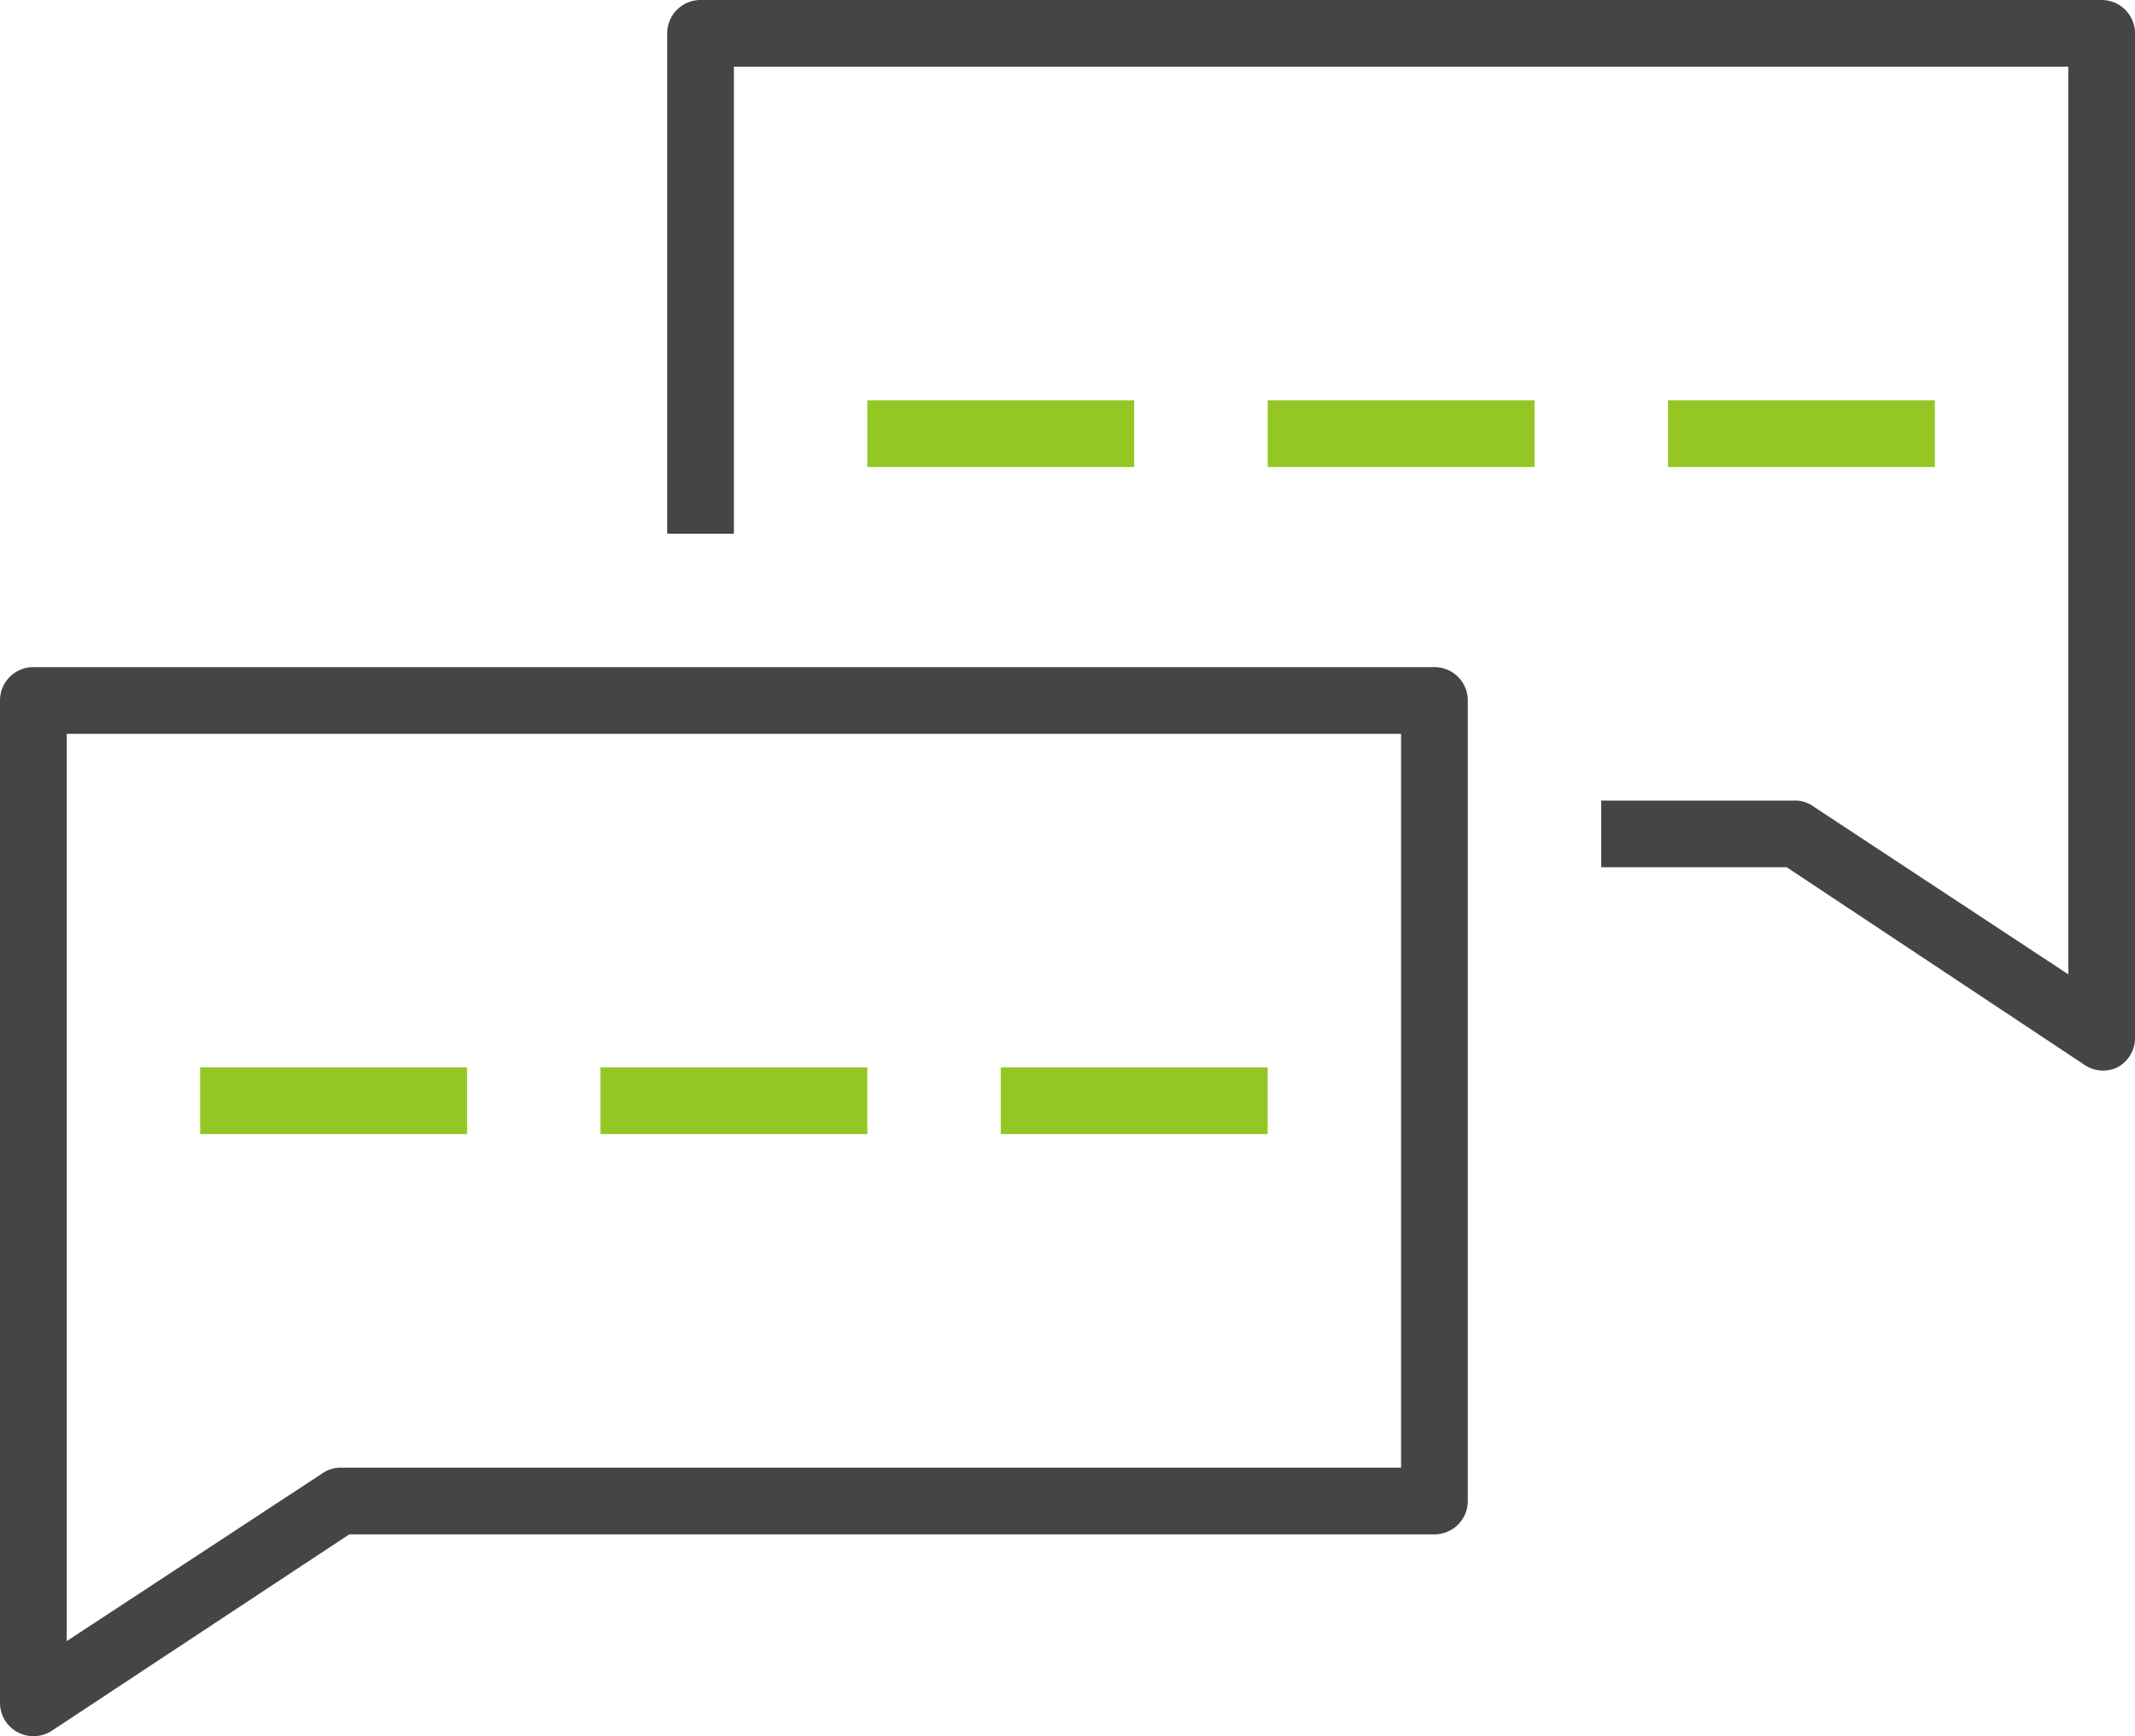 <svg id="Warstwa_1" data-name="Warstwa 1" xmlns="http://www.w3.org/2000/svg" viewBox="0 0 64 52.05">
<defs>
<style>.cls-1{fill:#454545;}.cls-2{fill:#95c724;}</style>
</defs>
<title>aqm-lab-svg</title>
<path class="cls-1" d="M1,52.05a1,1,0,0,1-1-1V21a1,1,0,0,1,1-1H43a1,1,0,0,1,1,1V45a1,1,0,0,1-1,1H10.47L1.55,51.89A1,1,0,0,1,1,52.05ZM2,22V49.2l7.62-5A1,1,0,0,1,10.17,44H42V22H2ZM63.47,32A1,1,0,0,0,64,31.07V1a1,1,0,0,0-1-1H21a1,1,0,0,0-1,1V16h2V2H62V29.21l-7.59-5A1,1,0,0,0,53.86,24H48v2h5.56l8.89,5.9A1,1,0,0,0,63.47,32Z"/>
<path class="cls-2" d="M14,34H6V32h8v2Zm12-2H18v2h8V32Zm12,0H30v2h8V32ZM58,12H50v2h8V12ZM46,12H38v2h8V12ZM34,12H26v2h8V12Z"/>
</svg>